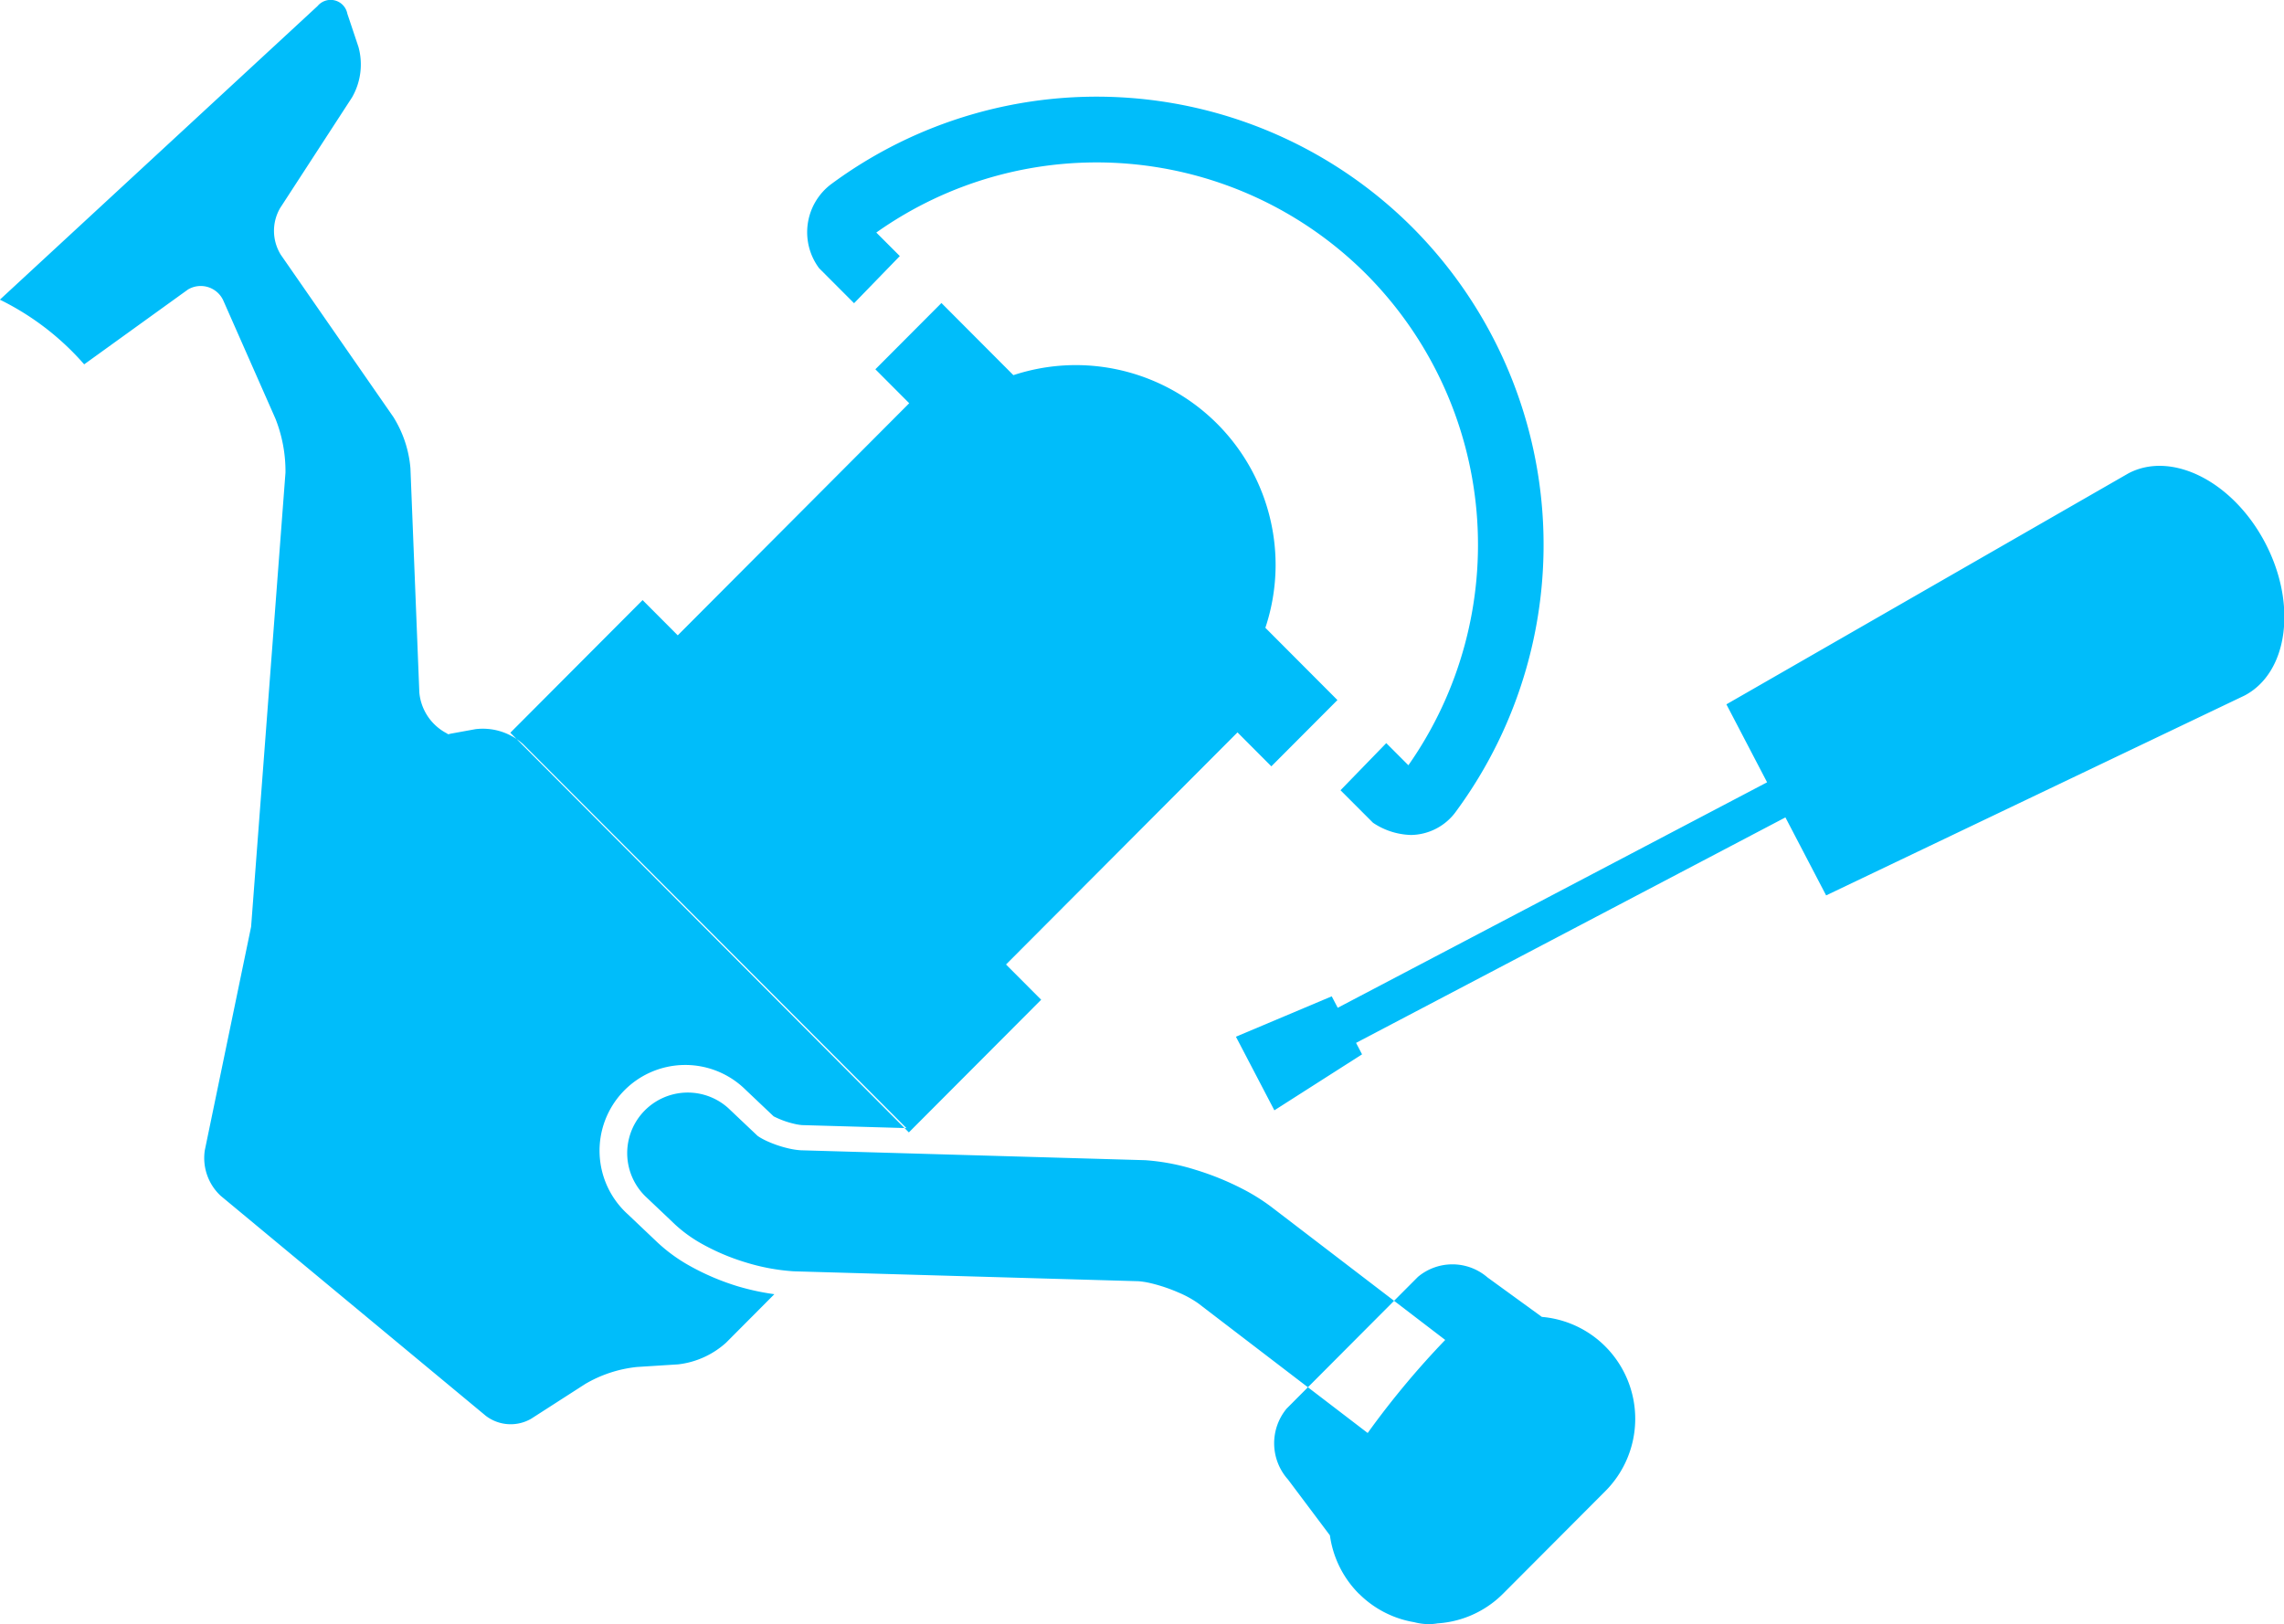 <svg xmlns="http://www.w3.org/2000/svg" width="128.25" height="91.219" viewBox="0 0 128.25 91.219">
  <defs>
    <style>
      .cls-1 {
        fill: #00bdfa;
      }
    </style>
  </defs>
  <path id="icon_link01" class="cls-1" d="M442.627,832a11.21,11.21,0,1,1-11.21-11.244A11.227,11.227,0,0,1,442.627,832Zm-23.67-14.72,2.569-2.648-1.32-1.321a21.4,21.4,0,0,1,27.508,2.333,21.558,21.558,0,0,1,2.369,27.586l-1.242-1.243-2.569,2.647,1.824,1.826a4.011,4.011,0,0,0,2.138.686,3.168,3.168,0,0,0,2.536-1.339,25.257,25.257,0,0,0-2.454-32.776,25.072,25.072,0,0,0-32.683-2.41,3.382,3.382,0,0,0-.643,4.688Zm-6.488,55.227a13.683,13.683,0,0,1-2.749-1.166,9.165,9.165,0,0,1-1.8-1.309l-1.655-1.571a4.814,4.814,0,1,1,6.606-7l1.571,1.489s0.108,0.054.212,0.1a4.93,4.93,0,0,0,.929.315,2.894,2.894,0,0,0,.453.076l5.86,0.168-21.526-21.568a3.388,3.388,0,0,0-2.67-.838l-1.334.243c-0.062.011-.131,0.028-0.2,0.045a1.365,1.365,0,0,0-.145-0.089,2.879,2.879,0,0,1-1.475-2.259l-0.5-12.6a6.425,6.425,0,0,0-.964-2.882l-6.313-9.1a2.55,2.55,0,0,1-.04-2.625l4.042-6.222a3.715,3.715,0,0,0,.358-2.826l-0.625-1.867a0.954,0.954,0,0,0-1.671-.433l-17.84,16.493a15.126,15.126,0,0,1,4.734,3.632l5.824-4.2a1.394,1.394,0,0,1,2.008.661l2.907,6.589a8.018,8.018,0,0,1,.564,3.028L385.1,852.3l-2.6,12.556a2.9,2.9,0,0,0,.895,2.559l14.891,12.36a2.3,2.3,0,0,0,2.544.156l3.035-1.952a7.2,7.2,0,0,1,2.9-.953l2.317-.147a4.847,4.847,0,0,0,2.691-1.22l2.708-2.721A13.88,13.88,0,0,1,412.469,872.507Zm37.57,5.347c0.657-.781,1.364-1.57,2.112-2.347l-9.76-7.469h0a11.2,11.2,0,0,0-1.625-1.016,15.774,15.774,0,0,0-2.645-1.073,12.206,12.206,0,0,0-2.813-.537l-19.348-.557a4.281,4.281,0,0,1-.691-0.107,6.405,6.405,0,0,1-1.213-.413,4.1,4.1,0,0,1-.414-0.22l-0.1-.068-0.013-.011-1.151-1.09-0.484-.459a3.4,3.4,0,0,0-4.665,4.945l1.65,1.563-0.412-.389L408.881,869a7.837,7.837,0,0,0,1.531,1.11,12.384,12.384,0,0,0,2.464,1.043,11.657,11.657,0,0,0,2.7.5l19.349,0.556a4.572,4.572,0,0,1,.726.12,9.21,9.21,0,0,1,1.533.519,5.8,5.8,0,0,1,1.093.6l9.521,7.286C448.5,879.754,449.254,878.789,450.039,877.854ZM448.2,889.845l-4.878-6.5a3.055,3.055,0,0,1-.077-3.98l7.374-7.4a3.014,3.014,0,0,1,3.907.031l6.589,4.786c1.752,1.273,2.225,3.621.98,4.87l-9.086,9.113C451.785,892,449.486,891.556,448.2,889.845Zm-0.9-.087h0a5.754,5.754,0,0,1,0-8.121l5.744-5.761a5.714,5.714,0,0,1,8.1,0h0a5.756,5.756,0,0,1,0,8.121l-5.744,5.761A5.714,5.714,0,0,1,447.306,889.758Zm2.281-1.58h0a4.151,4.151,0,0,1,0-5.858l4.144-4.156a4.12,4.12,0,0,1,5.84,0h0a4.151,4.151,0,0,1,0,5.858l-4.143,4.156A4.121,4.121,0,0,1,449.587,888.178Zm3.856-2.571a1.292,1.292,0,1,1-1.292-1.3A1.294,1.294,0,0,1,453.443,885.607Zm4.935-4.95a1.293,1.293,0,1,1-1.292-1.3A1.294,1.294,0,0,1,458.378,880.657Zm-38.064-19.034-18.432-18.487,20.334-20.395,18.432,18.488Zm1.726,2.228-22.379-22.446,7.428-7.451,22.38,22.446Zm20.354-20.56-22.235-22.3,3.71-3.722,22.236,22.3Zm5.093,16.176-0.336-.644,32.1-16.861-1.03-1.971-32.1,16.861-0.336-.643-5.38,2.268,2.159,4.134ZM498.2,830.752c-1.8-3.447-5.239-5.2-7.681-3.919L467.94,839.809l5.6,10.731,23.493-11.224C499.478,838.033,500,834.2,498.2,830.752ZM477.175,841.8l-6.433,3.38m13.328-3-11.958,5.611" transform="translate(-371 -800.25)"/>
</svg>
